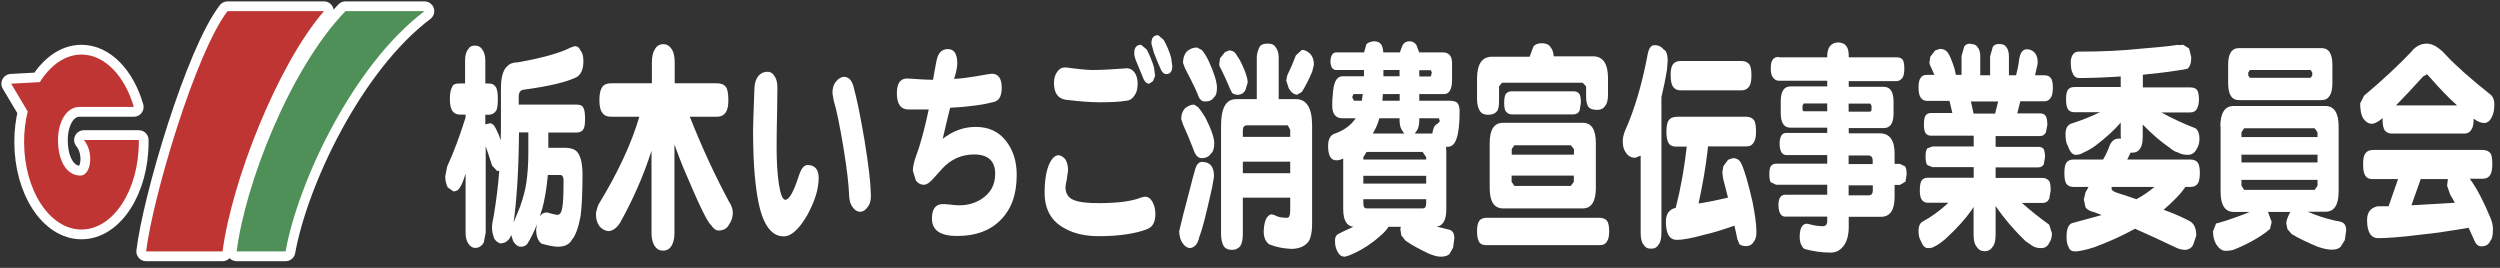 <svg width="224" height="24" viewBox="0 0 224 24" fill="none" xmlns="http://www.w3.org/2000/svg">
<rect x="0" y="0" width="224" height="24" fill="#333333" stroke="none"/>
<path d="M19.942 22.527H13.092C13.666 17.763 17.51 4.731 20.389 1H29.028C24.852 5.817 20.756 16.274 19.942 22.527Z" fill="#BF3534"/>
<path d="M19.942 22.527H13.092C13.666 17.763 17.51 4.731 20.389 1H29.028C24.852 5.817 20.756 16.274 19.942 22.527Z" stroke="white" stroke-width="1.75" stroke-linecap="round" stroke-linejoin="round"/>
<path d="M25.587 22.527H21.204C21.95 16.572 25.954 6.167 30.956 1H38.035C31.644 5.817 26.711 16.274 25.587 22.527Z" fill="#4B8F53"/>
<path d="M25.587 22.527H21.204C21.95 16.572 25.954 6.167 30.956 1H38.035C31.644 5.817 26.711 16.274 25.587 22.527Z" stroke="white" stroke-width="1.75" stroke-linecap="round" stroke-linejoin="round"/>
<path d="M7.092 9.583H11.991C11.199 6.85 9.41 4.889 7.299 4.889C5.83 4.889 4.511 5.852 3.57 7.358L1 7.499L2.48 9.986C2.273 10.844 2.159 11.737 2.159 12.718C2.159 17.045 4.453 20.566 7.299 20.566C10.144 20.566 12.438 17.045 12.438 12.718V12.543H7.517C8.457 13.682 8.148 15.731 7.207 15.731C6.002 15.731 5.199 14.47 5.199 12.543C5.199 10.844 6.002 9.583 7.104 9.583" fill="#BF3534"/>
<path d="M7.092 9.583H11.991C11.199 6.85 9.41 4.889 7.299 4.889C5.83 4.889 4.511 5.852 3.57 7.358L1 7.499L2.48 9.986C2.273 10.844 2.159 11.737 2.159 12.718C2.159 17.045 4.453 20.566 7.299 20.566C10.144 20.566 12.438 17.045 12.438 12.718V12.543H7.517C8.457 13.682 8.148 15.731 7.207 15.731C6.002 15.731 5.199 14.47 5.199 12.543C5.199 10.844 6.002 9.583 7.104 9.583H7.092Z" stroke="white" stroke-width="1.75" stroke-linecap="round" stroke-linejoin="round"/>
<path d="M19.942 22.527H13.092C13.666 17.763 17.51 4.731 20.389 1H29.028C24.852 5.817 20.756 16.274 19.942 22.527Z" fill="#BF3534"/>
<path d="M25.587 22.527H21.204C21.95 16.572 25.954 6.167 30.956 1H38.035C31.644 5.817 26.711 16.274 25.587 22.527Z" fill="#4E9057"/>
<path d="M7.092 9.583H11.991C11.199 6.85 9.41 4.889 7.299 4.889C5.83 4.889 4.511 5.852 3.57 7.358L1 7.499L2.48 9.986C2.273 10.844 2.159 11.737 2.159 12.718C2.159 17.045 4.453 20.566 7.299 20.566C10.144 20.566 12.438 17.045 12.438 12.718V12.543H7.517C8.457 13.682 8.148 15.731 7.207 15.731C6.002 15.731 5.199 14.47 5.199 12.543C5.199 10.844 6.002 9.583 7.104 9.583" fill="#BF3534"/>
<path d="M48.578 18.743C48.796 17.92 48.957 16.992 49.06 15.958L49.083 15.678H50.196C50.391 15.678 50.494 15.853 50.494 16.186C50.494 17.412 50.46 18.218 50.379 18.621C50.299 19.076 50.161 19.251 49.92 19.251C49.634 19.216 49.347 19.129 49.048 19.041H48.888C48.67 19.076 48.486 19.181 48.36 19.409L48.567 18.743M40.57 7.726C40.398 7.919 40.306 8.321 40.306 8.882C40.306 9.39 40.398 9.775 40.57 9.985C40.731 10.178 40.937 10.266 41.201 10.266H41.717V10.528C41.19 12.192 40.65 13.664 40.077 14.89L39.893 15.783C39.893 16.151 39.962 16.484 40.111 16.782L40.627 17.149C40.891 17.149 41.075 17.027 41.201 16.817C41.35 16.606 41.522 16.186 41.717 15.556V20.845C41.717 21.213 41.786 21.511 41.901 21.721C42.061 22.019 42.291 22.212 42.578 22.212C42.933 22.212 43.186 22.019 43.346 21.721L43.519 20.845V13.103C43.702 13.646 43.897 14.207 44.092 14.837L44.551 15.328L44.735 15.293C44.631 16.659 44.471 17.938 44.253 19.251C44.15 19.759 44.081 20.145 44.081 20.355C44.081 20.688 44.15 21.02 44.276 21.353C44.367 21.546 44.54 21.686 44.792 21.809C45.285 21.809 45.63 21.546 45.802 21.055L45.985 21.616C46.169 21.914 46.398 22.106 46.662 22.106C46.892 22.106 47.087 22.036 47.224 21.879C47.557 21.371 47.844 20.775 48.108 20.11L48.039 20.547C48.039 21.178 48.211 21.599 48.521 21.826C49.014 21.966 49.473 22.089 49.966 22.106C50.586 22.106 51.01 21.914 51.251 21.476C51.584 21.073 51.836 20.355 52.02 19.374C52.135 18.481 52.192 17.237 52.192 15.678C52.192 14.662 52.043 14.049 51.756 13.664C51.55 13.383 51.159 13.243 50.586 13.243H49.129V11.877H51.664C51.962 11.877 52.169 11.755 52.284 11.562C52.387 11.369 52.422 11.071 52.422 10.633C52.422 10.161 52.376 9.845 52.261 9.635C52.158 9.442 51.951 9.372 51.653 9.372H46.478V8.672C46.478 8.304 46.616 8.076 46.892 8.041C49.117 7.743 50.7 7.376 51.653 6.92C52.066 6.657 52.272 6.219 52.272 5.484C52.272 5.046 52.192 4.713 52.008 4.52C51.905 4.258 51.733 4.135 51.492 4.135L51.136 4.258C50.265 4.713 48.67 5.186 46.375 5.589C45.916 5.589 45.607 5.747 45.423 5.957C45.067 6.29 44.884 6.955 44.884 7.919V11.036C44.884 11.562 44.884 12.07 44.861 12.578L44.7 12.105C44.528 11.702 44.367 11.369 44.207 11.177L43.955 11.036L43.484 11.141V10.283H43.736C44.081 10.283 44.322 10.143 44.482 9.88C44.562 9.688 44.608 9.355 44.608 8.882C44.608 8.286 44.54 7.919 44.391 7.761C44.241 7.533 44.023 7.481 43.736 7.481H43.484V5.414C43.484 5.011 43.392 4.678 43.22 4.45C43.06 4.188 42.83 4.083 42.543 4.083C42.257 4.083 42.062 4.188 41.924 4.45C41.752 4.661 41.671 5.011 41.671 5.414V7.481H41.155C40.857 7.481 40.639 7.533 40.524 7.743M46.513 11.86H47.339V13.664C47.339 14.662 47.282 15.556 47.155 16.414C47.052 17.079 46.857 17.797 46.593 18.533C46.398 19.024 46.215 19.479 46.02 19.934C46.318 17.745 46.478 15.047 46.502 11.86" fill="white"/>
<path d="M54.796 7.463H58.41V5.571C58.41 5.046 58.514 4.643 58.697 4.38C58.846 4.118 59.099 3.96 59.431 3.96C59.741 3.96 59.982 4.1 60.166 4.38C60.361 4.643 60.453 5.046 60.453 5.571V7.463H64.239C64.606 7.463 64.87 7.568 65.042 7.796C65.191 7.989 65.26 8.392 65.26 8.987C65.26 9.442 65.202 9.758 65.076 9.985C64.892 10.318 64.606 10.458 64.239 10.458H61.806C62.873 13.156 64.044 15.696 65.306 18.043C65.535 18.393 65.661 18.708 65.661 19.076C65.661 19.444 65.546 19.812 65.306 20.145C65.122 20.495 64.801 20.653 64.376 20.653C64.17 20.653 63.929 20.512 63.699 20.145C63.435 19.987 62.69 18.481 61.474 15.608C61.049 14.645 60.728 13.751 60.43 12.946V20.898C60.43 21.301 60.361 21.634 60.235 21.896C60.074 22.264 59.787 22.457 59.397 22.457C59.03 22.457 58.778 22.264 58.594 21.931C58.445 21.634 58.376 21.301 58.376 20.898V13.506C57.665 15.731 56.712 17.903 55.531 20.005C55.198 20.495 54.842 20.705 54.498 20.705C54.165 20.67 53.89 20.495 53.684 20.232C53.489 19.934 53.397 19.602 53.397 19.199C53.397 19.024 53.477 18.708 53.615 18.341C55.359 15.486 56.575 12.876 57.286 10.458H54.751C54.395 10.458 54.131 10.353 53.959 10.091C53.798 9.898 53.706 9.513 53.706 8.987C53.706 8.392 53.798 8.024 53.959 7.796C54.131 7.568 54.383 7.463 54.751 7.463" fill="white"/>
<path d="M78.029 17.413C78.052 17.903 77.96 18.271 77.754 18.534C77.559 18.831 77.318 18.972 77.066 18.972C76.813 18.972 76.572 18.831 76.388 18.551C76.205 18.323 76.102 17.973 76.079 17.518C76.056 16.625 75.895 15.188 75.562 13.156C75.241 11.247 74.954 9.828 74.691 8.97L74.587 8.339C74.587 7.902 74.691 7.551 74.909 7.306C75.115 7.043 75.368 6.886 75.631 6.886C76.033 6.886 76.32 7.183 76.48 7.779C76.779 8.865 77.1 10.441 77.456 12.543C77.811 14.698 78.006 16.327 78.029 17.395M73.348 16.011C73.348 16.957 73.004 18.043 72.316 19.304C71.581 20.548 70.893 21.179 70.228 21.179C69.344 21.179 68.667 20.513 68.22 19.147C67.864 18.026 67.623 16.327 67.52 14.067C67.497 13.261 67.474 12.473 67.474 11.703C67.474 11.3 67.52 10.021 67.6 7.831C67.623 7.394 67.749 7.061 67.956 6.798C68.174 6.553 68.449 6.43 68.748 6.43C69.046 6.43 69.252 6.57 69.413 6.851C69.585 7.096 69.654 7.429 69.654 7.849C69.654 7.954 69.654 8.655 69.631 9.898C69.597 11.265 69.585 12.421 69.585 13.209C69.585 14.505 69.654 15.573 69.78 16.449C69.929 17.413 70.124 17.903 70.365 17.903C70.698 17.903 71.088 17.238 71.535 15.871C71.765 15.136 72.017 14.785 72.35 14.785C73.027 14.785 73.36 15.188 73.36 16.011" fill="white"/>
<path d="M91.097 15.679C91.097 17.465 90.603 18.779 89.605 19.76C88.664 20.688 87.391 21.144 85.75 21.144C84.259 21.144 83.501 20.636 83.501 19.585C83.501 18.744 83.823 18.289 84.454 18.289C84.522 18.289 84.729 18.289 85.073 18.324C85.417 18.376 85.716 18.394 85.957 18.394C86.714 18.394 87.368 18.201 87.942 17.833C88.756 17.308 89.169 16.555 89.169 15.574C89.169 14.435 88.538 13.839 87.287 13.839C86.186 13.839 85.234 14.242 84.431 15.101C84.155 15.399 83.903 15.696 83.628 15.994C83.318 16.344 83.031 16.555 82.767 16.555C82.503 16.555 82.262 16.432 82.067 16.187L81.792 15.293C81.792 15.013 81.872 14.558 82.044 14.085C82.434 13.051 82.825 11.65 83.215 9.811H81.402C80.714 9.811 80.358 9.32 80.358 8.357C80.358 7.394 80.725 6.956 81.482 7.043C82.285 7.096 82.985 7.148 83.605 7.148C83.605 7.043 83.719 6.483 83.903 5.484C84.041 4.731 84.385 4.398 84.936 4.398C85.486 4.398 85.773 4.819 85.773 5.677C85.773 6.027 85.67 6.5 85.486 7.061C85.968 7.061 86.622 6.973 87.471 6.833C88.32 6.676 88.79 6.605 88.871 6.605C89.467 6.605 89.754 7.061 89.754 7.849C89.754 8.637 89.513 9.04 89.008 9.145C88.24 9.355 86.943 9.566 85.131 9.653C84.993 10.179 84.786 11.107 84.465 12.438C85.394 11.72 86.37 11.37 87.414 11.37C88.538 11.37 89.433 11.755 90.098 12.578C90.764 13.402 91.097 14.435 91.097 15.661" fill="white"/>
<path d="M105.036 5.904C105.036 6.395 104.853 6.64 104.508 6.64C104.29 6.64 104.118 6.482 104.004 6.202C103.877 5.939 103.682 5.466 103.396 4.748L103.166 3.907C103.166 3.382 103.361 3.154 103.774 3.154L104.267 3.575C104.554 4.083 104.772 4.608 104.933 5.169L105.036 5.904ZM103.499 6.798L103.304 7.271L102.971 7.498C102.753 7.498 102.581 7.358 102.455 7.06C102.34 6.798 102.156 6.307 101.87 5.642C101.709 5.274 101.629 5.011 101.629 4.748C101.629 4.275 101.824 4.013 102.237 4.013L102.742 4.433C103.017 4.941 103.223 5.466 103.396 6.027L103.499 6.798ZM101.927 7.533C101.927 7.901 101.858 8.251 101.709 8.462C101.525 8.794 101.273 8.987 100.963 9.022C100.195 9.145 99.38 9.162 98.485 9.162C97.751 9.162 96.741 9.092 95.479 8.935C94.779 8.829 94.435 8.304 94.435 7.428C94.435 7.06 94.527 6.693 94.734 6.43C94.928 6.132 95.192 6.027 95.525 6.044C96.672 6.202 97.464 6.272 97.9 6.272C98.818 6.272 99.77 6.202 100.768 6.132C101.147 6.062 101.445 6.22 101.663 6.5C101.847 6.763 101.938 7.13 101.938 7.533M102.799 20.53C101.732 20.933 100.286 21.161 98.439 21.161C97.257 21.161 96.259 20.933 95.456 20.495C94.229 19.864 93.598 18.796 93.598 17.272C93.598 16.151 93.747 15.275 94.022 14.68C94.252 14.172 94.538 13.909 94.86 13.909C95.089 13.944 95.296 14.067 95.468 14.294C95.628 14.575 95.697 14.855 95.697 15.275L95.582 16.081C95.514 16.414 95.468 16.642 95.468 16.782C95.468 17.325 95.72 17.745 96.213 17.92C96.649 18.113 97.395 18.201 98.428 18.201C100.114 18.201 101.411 18.043 102.317 17.675L102.592 17.622C102.868 17.622 103.086 17.78 103.258 18.078C103.43 18.411 103.522 18.744 103.522 19.164C103.522 19.899 103.281 20.337 102.787 20.53" fill="white"/>
<path d="M111.358 14.488H115.603V15.521H111.358V14.488ZM106.459 4.504C106.149 4.749 106 5.169 106 5.642L106.184 6.133C106.562 6.851 106.929 7.569 107.296 8.392C107.434 8.883 107.664 9.093 107.962 9.093C108.34 9.093 108.604 8.988 108.765 8.725C108.96 8.567 109.04 8.287 109.04 7.867C109.04 7.341 108.788 6.536 108.283 5.432C108.054 4.977 107.847 4.644 107.664 4.469L107.251 4.259C106.964 4.259 106.7 4.329 106.47 4.521M106.264 9.618C105.977 9.881 105.839 10.232 105.839 10.687L106 11.16C106.31 11.825 106.62 12.579 106.929 13.384C107.09 13.892 107.342 14.172 107.664 14.172C108.042 14.172 108.329 14.032 108.49 13.77C108.685 13.63 108.799 13.297 108.799 12.841C108.799 12.351 108.524 11.563 108.008 10.547C107.767 10.144 107.549 9.829 107.354 9.601L106.987 9.373C106.723 9.373 106.482 9.478 106.275 9.636M107.021 15.416C106.918 15.714 106.837 16.082 106.734 16.485C106.138 18.744 105.782 20.128 105.656 20.706C105.667 21.144 105.77 21.512 105.931 21.739C106.115 22.037 106.333 22.195 106.597 22.23C107.044 22.195 107.331 21.862 107.468 21.196C107.595 20.881 107.755 20.356 107.95 19.602C108.134 18.849 108.363 17.903 108.616 16.747L108.776 15.819C108.776 15.294 108.65 14.926 108.398 14.716C108.203 14.575 107.962 14.505 107.698 14.505C107.377 14.505 107.147 14.803 107.021 15.434M109.74 4.696L109.316 5.222L109.247 5.747L109.27 5.923C109.683 6.728 109.993 7.411 110.21 7.954L110.394 8.322C110.509 8.427 110.704 8.497 110.945 8.497C111.22 8.462 111.438 8.357 111.587 8.077L111.794 7.394C111.794 7.131 111.702 6.798 111.53 6.343C111.255 5.677 111.037 5.239 110.841 5.012C110.692 4.679 110.451 4.521 110.119 4.521L109.729 4.679M116.119 4.942C115.901 5.52 115.637 6.15 115.339 6.746L115.247 7.219L115.477 7.919C115.695 8.287 115.947 8.48 116.234 8.48L116.647 8.235C116.934 7.779 117.243 7.201 117.576 6.413L117.725 5.8C117.725 5.345 117.588 4.977 117.312 4.749C117.117 4.574 116.888 4.469 116.647 4.469L116.119 4.959M112.884 4.153C112.7 4.504 112.608 4.837 112.608 5.169V8.883H110.75C109.855 8.883 109.407 9.671 109.407 11.247V20.969C109.407 21.372 109.476 21.739 109.625 22.02C109.775 22.265 110.027 22.387 110.394 22.387C110.715 22.387 110.933 22.265 111.094 22.09C111.266 21.88 111.358 21.494 111.358 20.969V17.711H115.603V18.832C115.603 19.322 115.499 19.515 115.339 19.515C114.891 19.515 114.513 19.462 114.192 19.27L113.893 19.2C113.48 19.322 113.262 19.83 113.228 20.724C113.228 21.284 113.4 21.669 113.733 21.897C114.387 22.16 115.029 22.265 115.695 22.3C116.326 22.3 116.807 22.107 117.117 21.792C117.404 21.529 117.565 20.934 117.565 20.005V11.247C117.565 9.688 117.083 8.883 116.119 8.883H114.57V5.169C114.57 4.749 114.478 4.469 114.283 4.206C114.134 3.978 113.905 3.908 113.572 3.908C113.239 3.908 113.021 3.978 112.884 4.153ZM111.358 11.703C111.358 11.387 111.473 11.23 111.736 11.23H115.385L115.603 11.633V12.263H111.358V11.703Z" fill="white"/>
<path d="M123.588 10.599H125.4V10.739C125.4 11.107 125.458 11.405 125.595 11.633L125.825 11.965H123.003C123.255 11.545 123.45 11.124 123.588 10.599ZM119.205 5.502C119.228 5.975 119.377 6.238 119.675 6.273H122.211V6.833H120.295C119.813 6.833 119.538 7.271 119.446 8.147C119.389 8.672 119.366 9.11 119.366 9.443C119.366 10.214 119.675 10.599 120.295 10.599H121.465C121.052 11.23 120.433 11.668 119.618 11.965C119.205 12.088 118.999 12.456 118.999 13.086C118.999 13.489 119.056 13.787 119.159 13.997C119.285 14.26 119.492 14.365 119.779 14.365C119.928 14.365 120.123 14.312 120.352 14.207V18.726C120.352 19.725 120.651 20.25 121.259 20.32C120.869 20.513 120.433 20.688 119.939 20.951C119.698 21.056 119.595 21.319 119.618 21.652C119.618 22.002 119.698 22.282 119.859 22.58C120.02 22.878 120.226 23 120.513 23L120.903 22.878C121.568 22.615 122.326 22.212 123.14 21.581C123.84 21.021 124.253 20.618 124.356 20.39L124.414 20.32H125.515L125.469 20.531L125.561 21.091L125.917 21.547C126.49 21.967 127.179 22.317 127.97 22.703C128.464 22.913 128.819 23 129.083 23C129.45 23 129.703 22.913 129.863 22.773L130.196 22.195L130.311 21.336C130.311 20.898 130.139 20.636 129.806 20.566L129.301 20.443L128.728 20.303C129.301 20.233 129.588 19.707 129.588 18.744V13.524L129.565 13.156H129.691C130.081 13.156 130.345 12.911 130.506 12.421C130.689 11.913 130.781 11.089 130.781 9.986C130.781 9.618 130.712 9.373 130.575 9.215C130.46 9.093 130.185 9.023 129.806 9.023H127.167V8.427H129.393C129.863 8.427 130.104 7.989 130.104 7.131V5.66C130.104 5.029 129.829 4.696 129.29 4.696H127.156L126.926 4.066C126.766 3.803 126.548 3.698 126.295 3.698C126.008 3.698 125.79 3.82 125.664 4.066L125.423 4.696H123.943C123.92 4.346 123.852 4.101 123.737 3.96C123.588 3.768 123.381 3.698 123.083 3.698C122.796 3.733 122.567 3.82 122.429 3.96L122.222 4.696H119.675C119.377 4.731 119.228 5.029 119.205 5.502ZM126.995 11.633C127.11 11.405 127.167 11.124 127.167 10.739V10.599H128.923L129.014 10.862L128.808 11.089C128.567 11.16 128.406 11.457 128.337 11.965H126.766L126.995 11.633ZM123.863 9.023L123.909 8.427H125.412V9.023H123.863ZM123.955 6.273H125.4V6.833H123.955V6.273ZM128.2 6.273L128.292 6.5L128.2 6.851H127.167V6.29H128.2V6.273ZM121.316 9.023L121.155 8.707L121.27 8.427H122.108L122.016 9.023H121.316ZM122.452 18.674C122.257 18.674 122.154 18.534 122.154 18.201V17.851H127.787V18.201C127.787 18.534 127.684 18.674 127.466 18.674H122.452ZM122.154 15.749H127.787V16.449H122.154V15.749ZM122.154 14.085L122.452 13.612H127.466L127.787 14.085V14.295H122.154V14.085Z" fill="white"/>
<path d="M135.692 16.659L135.439 16.291V15.731H141.015V16.291L140.74 16.659H135.68M137.367 4.24L137.057 5.081H133.695C132.789 5.081 132.342 5.747 132.342 7.043V8.865C132.342 9.338 132.433 9.705 132.605 9.951C132.743 10.178 132.995 10.283 133.328 10.283C133.707 10.283 133.959 10.178 134.108 9.986C134.246 9.863 134.315 9.548 134.315 9.04V7.744L134.579 7.411H141.807L142.116 7.744V8.672C142.116 9.04 142.174 9.338 142.289 9.53C142.449 9.758 142.713 9.845 143.103 9.845C143.401 9.845 143.654 9.758 143.826 9.478C143.998 9.285 144.078 8.97 144.078 8.444V7.008C144.078 5.712 143.631 5.046 142.736 5.046H139.214C139.191 4.678 139.088 4.416 138.916 4.205C138.766 3.978 138.502 3.873 138.147 3.873C137.791 3.873 137.527 3.978 137.378 4.205M134.934 8.392C134.831 8.549 134.774 8.795 134.774 9.215C134.774 9.583 134.82 9.881 134.934 9.986C135.038 10.143 135.21 10.248 135.451 10.248H140.992C141.233 10.248 141.417 10.143 141.531 9.916L141.646 9.232C141.646 8.812 141.6 8.567 141.508 8.409C141.405 8.269 141.222 8.181 140.992 8.181H135.451C135.21 8.181 135.038 8.269 134.934 8.409M133.477 12.823V16.852C133.477 18.043 133.867 18.674 134.682 18.674H141.807C142.598 18.674 142.988 18.043 142.988 16.852V12.823C142.988 11.597 142.598 11.002 141.807 11.002H134.682C133.879 11.002 133.477 11.597 133.477 12.823ZM135.439 13.366L135.692 13.016H140.751L141.026 13.366V13.857H135.451V13.366H135.439ZM132.548 19.777C132.41 19.987 132.342 20.267 132.342 20.705C132.342 21.178 132.41 21.511 132.548 21.704C132.674 21.896 132.892 21.966 133.179 21.966H143.344C143.654 21.966 143.883 21.861 144.032 21.546C144.124 21.406 144.182 21.091 144.182 20.705C144.182 20.267 144.113 19.97 143.987 19.777C143.86 19.637 143.654 19.514 143.333 19.514H133.168C132.881 19.514 132.663 19.637 132.537 19.777" fill="white"/>
<path d="M150.561 5.466H156.033C156.354 5.466 156.584 5.571 156.733 5.763C156.859 5.939 156.928 6.236 156.928 6.727C156.928 7.13 156.882 7.48 156.779 7.655C156.618 7.953 156.377 8.093 156.033 8.093H150.561C150.274 8.093 150.056 7.988 149.895 7.76C149.769 7.568 149.689 7.235 149.689 6.727C149.689 6.254 149.757 5.956 149.895 5.763C150.044 5.571 150.251 5.466 150.561 5.466ZM150.216 10.458H156.458C156.779 10.458 157.008 10.58 157.146 10.755C157.272 10.896 157.341 11.281 157.341 11.789C157.341 12.209 157.284 12.49 157.18 12.682C157.008 13.015 156.779 13.12 156.458 13.12H153.039L152.993 13.54C152.821 15.047 152.545 16.606 152.19 18.235C153.108 18.095 153.979 17.902 154.828 17.709C154.679 17.166 154.542 16.536 154.381 15.958L154.324 15.432L154.404 14.907L154.84 14.311L155.264 14.171C155.62 14.171 155.861 14.311 156.022 14.662C156.308 15.257 156.63 16.361 157.02 18.06C157.249 19.216 157.375 20.109 157.375 20.81C157.375 21.177 157.295 21.475 157.146 21.65C156.985 21.913 156.756 22.053 156.446 22.053C156.182 22.053 155.987 21.983 155.85 21.878L155.666 21.423C155.597 21.055 155.505 20.652 155.402 20.214C154.484 20.547 153.601 20.827 152.752 21.02C151.559 21.353 150.721 21.493 150.251 21.493C149.597 21.493 149.264 20.967 149.264 19.864C149.264 19.163 149.551 18.76 150.147 18.62C150.595 16.869 150.916 15.064 151.134 13.138H150.205C149.907 13.138 149.677 13.068 149.528 12.857C149.39 12.665 149.31 12.297 149.31 11.806C149.31 11.316 149.39 10.913 149.528 10.773C149.666 10.563 149.895 10.475 150.205 10.475M148.232 4.047C148.576 4.047 148.84 4.152 149.058 4.432C149.31 4.537 149.425 4.923 149.425 5.466L149.356 6.271C149.218 7.13 149.046 7.935 148.863 8.706V20.845C148.863 21.353 148.782 21.721 148.61 21.913C148.461 22.176 148.243 22.281 147.933 22.281C147.623 22.281 147.405 22.176 147.268 21.913C147.084 21.721 147.004 21.353 147.004 20.845V13.943L146.522 14.136C146.178 14.136 145.891 13.996 145.696 13.698C145.489 13.435 145.398 13.103 145.398 12.63C145.398 12.402 145.455 12.104 145.581 11.771C146.43 9.88 147.119 7.603 147.623 4.905C147.727 4.327 147.933 4.047 148.232 4.047Z" fill="white"/>
<path d="M189.741 17.29C189.373 17.185 189.201 17.027 189.201 16.94V16.747H193.045C192.517 17.185 191.978 17.553 191.416 17.851C190.888 17.658 190.326 17.483 189.729 17.29M195.167 4.013C194.295 4.153 193.24 4.241 191.989 4.346C190.211 4.539 188.306 4.626 186.253 4.626C185.851 4.626 185.622 4.889 185.541 5.432C185.541 5.992 185.587 6.343 185.691 6.5C185.805 6.851 186.012 6.991 186.299 6.991C187.194 6.991 188.433 6.956 190.016 6.851V7.797H185.897C185.622 7.797 185.427 7.867 185.301 8.024C185.186 8.164 185.117 8.462 185.117 8.883C185.117 9.303 185.174 9.618 185.301 9.811C185.438 9.986 185.633 10.056 185.897 10.056H188.157C187.251 10.494 186.379 10.827 185.541 11.09C185.22 11.247 185.071 11.527 185.071 12.018C185.071 12.508 185.14 12.876 185.278 13.051C185.45 13.612 185.714 13.875 185.989 13.875C186.241 13.875 186.459 13.805 186.654 13.682C187.021 13.524 187.4 13.314 187.802 13.016C188.708 12.316 189.454 11.65 190.016 10.985V12.193L190.039 12.421H189.821C189.396 12.421 189.11 12.719 188.937 13.279C188.788 13.647 188.628 13.98 188.433 14.295H185.782C185.507 14.295 185.289 14.383 185.163 14.558C185.025 14.751 184.968 15.048 184.968 15.486C184.968 15.959 185.025 16.309 185.163 16.485C185.301 16.66 185.507 16.747 185.782 16.747H187.136L186.861 17.238L186.712 17.868L186.861 18.569C187.033 18.814 187.308 18.937 187.687 19.024L188.306 19.27C187.492 19.48 186.608 19.742 185.622 20.005C185.323 20.145 185.163 20.531 185.163 21.196C185.163 21.634 185.22 21.932 185.358 22.16C185.45 22.422 185.645 22.527 185.932 22.527C186.218 22.527 186.792 22.422 187.629 22.16C188.857 21.704 190.085 21.161 191.301 20.496C192.563 21.056 193.825 21.634 195.064 22.23C195.316 22.335 195.58 22.387 195.856 22.387C196.177 22.335 196.383 22.195 196.51 21.932L196.785 21.109C196.785 20.408 196.567 19.988 196.131 19.777C195.5 19.445 194.731 19.112 193.859 18.797C194.72 18.044 195.351 17.413 195.741 16.852L195.798 16.747H196.269C196.578 16.747 196.808 16.642 196.957 16.379C197.049 16.204 197.106 15.906 197.106 15.486C197.106 15.048 197.049 14.751 196.911 14.558C196.773 14.383 196.555 14.295 196.269 14.295H190.601L190.899 13.682H191.014C191.347 13.682 191.588 13.577 191.748 13.314C191.92 13.104 191.989 12.719 191.989 12.211V11.16C192.781 11.983 193.595 12.684 194.456 13.279C194.674 13.454 194.892 13.612 195.11 13.647C195.385 13.805 195.695 13.875 196.028 13.875C196.395 13.875 196.659 13.682 196.819 13.349C196.98 13.104 197.072 12.806 197.072 12.438C197.072 12.001 196.957 11.703 196.75 11.51C195.626 11.072 194.605 10.599 193.653 10.074H196.234C196.532 10.074 196.739 9.969 196.865 9.706C196.957 9.531 197.026 9.285 197.026 8.918C197.026 8.497 196.957 8.199 196.854 8.059C196.728 7.902 196.521 7.832 196.234 7.832H192.001V6.693C193.71 6.535 195.041 6.343 195.982 6.168C196.223 5.975 196.337 5.66 196.337 5.134L196.142 4.346L195.615 4.013L195.179 4.048" fill="white"/>
<path d="M201.592 6.973L201.443 6.763V6.501L201.592 6.273H207.03L207.179 6.501V6.763L207.03 6.973H201.592ZM199.642 5.8V7.464C199.642 8.462 199.963 8.97 200.617 8.97H208.005C208.659 8.97 208.981 8.445 208.981 7.464V5.8C208.981 4.801 208.659 4.311 208.005 4.311H200.617C199.963 4.311 199.642 4.801 199.642 5.8ZM198.965 11.352V17.168C198.965 18.394 199.366 18.989 200.158 18.989H201.569C200.984 19.252 200.284 19.48 199.481 19.76C199.206 19.83 198.896 19.953 198.563 20.023L198.288 20.724C198.288 21.179 198.38 21.547 198.563 21.88C198.827 22.282 199.102 22.475 199.424 22.475C199.802 22.475 200.123 22.405 200.364 22.282C201.649 21.739 202.659 21.144 203.393 20.513L203.542 19.883L203.244 19.077L203.21 18.989H205.217L205.194 19.024C204.965 19.462 204.85 19.795 204.85 20.005L204.954 20.531L205.332 20.969C205.998 21.372 206.778 21.739 207.661 22.107C208.212 22.3 208.636 22.37 208.912 22.37C209.302 22.37 209.566 22.282 209.726 22.107L210.093 21.512L210.22 20.636C210.22 20.18 210.036 19.935 209.646 19.848L209.095 19.743C208.315 19.55 207.535 19.305 206.778 18.972H208.35C209.13 18.972 209.543 18.394 209.543 17.15V11.335C209.543 10.109 209.13 9.496 208.35 9.496H200.135C199.343 9.496 198.942 10.126 198.942 11.335M201.076 17.01L200.835 16.642V16.117H207.65V16.642L207.397 17.01H201.076ZM200.835 13.857H207.65V14.558H200.835V13.857ZM200.835 11.86L201.076 11.493H207.397L207.65 11.86V12.281H200.835V11.86Z" fill="white"/>
<path d="M217.08 6.868L217.47 6.658L217.711 6.921C218.583 7.919 219.386 8.76 220.155 9.443H214.682C215.394 8.725 216.185 7.867 217.08 6.886M216.151 4.539C214.889 5.87 213.455 7.201 211.826 8.567L211.47 9.268C211.47 9.759 211.539 10.179 211.676 10.494C211.917 10.897 212.204 11.09 212.514 11.09C212.698 11.09 212.95 10.985 213.26 10.757L213.478 10.582V10.687C213.478 11.16 213.547 11.493 213.673 11.685C213.822 11.86 214.028 11.966 214.292 11.966H220.809C221.107 11.966 221.337 11.825 221.486 11.528C221.578 11.387 221.635 11.09 221.635 10.669V10.634C221.991 10.897 222.312 11.02 222.576 11.02C222.84 11.02 223.081 10.862 223.241 10.529C223.413 10.232 223.494 9.864 223.494 9.338C223.494 8.97 223.379 8.673 223.172 8.497C221.371 7.061 220.017 5.87 219.134 4.907C218.526 4.241 217.952 3.908 217.447 3.908C216.966 3.908 216.518 4.101 216.128 4.539M211.94 13.752C211.803 13.892 211.734 14.225 211.734 14.716C211.734 15.241 211.803 15.556 211.94 15.749C212.089 15.977 212.307 16.047 212.606 16.047H214.866L214.017 18.482H213.019C212.399 18.622 212.089 19.042 212.089 19.708C212.089 20.776 212.422 21.337 213.088 21.337C213.753 21.337 215.004 21.267 216.782 21.039C218.193 20.899 219.65 20.671 221.187 20.408C221.36 20.776 221.509 21.109 221.658 21.442C221.807 21.845 222.014 22.072 222.335 22.072C222.725 22.072 222.989 21.915 223.126 21.582C223.287 21.442 223.367 21.091 223.367 20.531C223.367 20.198 223.287 19.83 223.126 19.48C222.518 18.009 221.91 16.852 221.291 16.012H222.438C222.759 16.012 223 15.907 223.161 15.609C223.264 15.381 223.31 15.083 223.31 14.681C223.31 14.19 223.253 13.857 223.126 13.717C222.989 13.542 222.759 13.437 222.438 13.437H212.617C212.319 13.437 212.089 13.542 211.952 13.717M216.071 18.376L216.897 16.047H219.329L219.26 16.642L219.535 17.43L219.96 18.166C218.721 18.236 217.424 18.306 216.071 18.394" fill="white"/>
<path d="M159.395 5.134H163.72V4.941C163.743 4.258 164.053 3.838 164.661 3.803C165.303 3.803 165.636 4.153 165.647 4.941V5.134H169.915C170.168 5.134 170.363 5.204 170.477 5.344C170.581 5.502 170.627 5.765 170.627 6.167C170.627 6.5 170.581 6.728 170.5 6.903C170.374 7.131 170.168 7.271 169.915 7.271H165.647V7.779H168.779C169.376 7.779 169.663 8.234 169.663 9.11V10.161C169.663 11.037 169.376 11.475 168.779 11.475H165.647V11.948H168.424C169.307 11.948 169.755 12.543 169.755 13.769V14.68H170.225L170.695 14.908C170.787 15.03 170.833 15.276 170.833 15.643L170.73 16.274L170.225 16.572H169.755V17.675C169.755 18.814 169.353 19.427 168.527 19.427H165.647V20.338C165.647 21.003 165.51 21.564 165.234 21.967C164.925 22.405 164.534 22.632 164.041 22.632C163.204 22.632 162.412 22.51 161.666 22.3C161.402 22.089 161.253 21.704 161.253 21.231C161.253 20.495 161.448 20.11 161.827 20.04L162.068 20.075C162.504 20.198 162.917 20.268 163.318 20.268C163.582 20.268 163.72 20.11 163.72 19.812V19.409H159.911C159.555 19.374 159.36 19.042 159.349 18.358C159.349 17.78 159.544 17.483 159.911 17.448H163.72V16.554H159.142L158.66 16.327C158.58 16.221 158.534 15.976 158.534 15.626C158.534 15.258 158.58 14.995 158.66 14.89C158.775 14.75 158.924 14.663 159.142 14.663H163.72V13.892H160.014C159.647 13.857 159.463 13.524 159.452 12.858C159.463 12.263 159.647 11.913 160.014 11.913H163.72V11.44H160.427C159.842 11.44 159.555 11.002 159.555 10.126V9.075C159.555 8.199 159.842 7.744 160.427 7.744H163.72V7.236H159.395C159.154 7.236 158.982 7.113 158.855 6.938C158.729 6.798 158.66 6.5 158.66 6.132C158.66 5.729 158.729 5.467 158.855 5.309C158.97 5.169 159.142 5.099 159.395 5.099M163.72 9.986V9.268H161.609L161.506 9.46V9.863L161.609 9.968H163.72V9.986ZM167.586 9.986L167.69 9.881V9.478L167.586 9.285H165.636V10.003H167.586V9.986ZM165.636 13.927V14.698H167.793V14.365C167.793 14.102 167.667 13.944 167.426 13.927H165.624H165.636ZM165.636 16.607V17.5H167.437C167.678 17.5 167.804 17.343 167.804 17.08V16.607H165.647H165.636Z" fill="white"/>
<path d="M176.558 3.943C176.845 3.943 177.051 4.013 177.178 4.206C177.35 4.399 177.43 4.696 177.43 5.047V6.746H178.313V5.047L178.554 4.206C178.669 4.013 178.853 3.943 179.128 3.943C179.403 3.943 179.633 4.013 179.759 4.206C179.92 4.399 180 4.696 180 5.047V6.746H180.642C180.757 6.29 180.86 5.817 180.918 5.327C181.01 4.731 181.228 4.416 181.606 4.416C181.836 4.416 182.065 4.486 182.26 4.679C182.467 4.872 182.581 5.169 182.581 5.607L182.558 5.782L182.34 6.746H183.155C183.43 6.746 183.637 6.816 183.763 7.009C183.878 7.149 183.935 7.446 183.935 7.849C183.935 8.252 183.889 8.497 183.798 8.673C183.66 8.935 183.453 9.075 183.167 9.075H181.021L180.746 10.161H182.765C183.006 10.161 183.178 10.214 183.293 10.389C183.384 10.529 183.442 10.792 183.442 11.195L183.316 11.86C183.201 12.088 183.017 12.193 182.765 12.193H178.807V13.157H182.616C182.845 13.157 183.006 13.227 183.098 13.332C183.178 13.489 183.235 13.7 183.235 14.068L183.121 14.733C183.006 14.908 182.845 14.996 182.616 14.996H178.807V15.942H183.017C183.281 15.942 183.476 16.064 183.591 16.204C183.694 16.345 183.74 16.607 183.74 17.063L183.614 17.798C183.488 18.061 183.293 18.184 183.029 18.184H181.159C181.905 18.832 182.719 19.497 183.602 20.128L183.855 20.899C183.855 21.232 183.775 21.529 183.614 21.757C183.465 22.072 183.235 22.23 182.88 22.23C182.581 22.23 182.306 22.177 182.065 22.002L181.48 21.599C180.551 20.706 179.656 19.69 178.807 18.464V20.986C178.807 21.529 178.726 21.897 178.554 22.09C178.405 22.352 178.153 22.51 177.832 22.51C177.51 22.51 177.258 22.37 177.097 22.09C176.925 21.897 176.833 21.529 176.833 20.986V18.534L176.673 18.797C176.111 19.602 175.342 20.461 174.332 21.389C173.977 21.687 173.644 21.95 173.323 22.09C173.139 22.212 172.944 22.23 172.726 22.23C172.474 22.23 172.256 22.002 172.095 21.564C171.969 21.372 171.9 21.074 171.9 20.671C171.9 20.268 172.038 19.953 172.313 19.83C172.979 19.462 173.667 18.989 174.367 18.359L174.573 18.166H172.738C172.497 18.166 172.313 18.079 172.187 17.886C172.072 17.746 172.015 17.448 172.015 17.045C172.015 16.642 172.072 16.327 172.187 16.152C172.302 16.012 172.485 15.924 172.738 15.924H176.845V14.978H173.151L172.68 14.786C172.577 14.628 172.531 14.418 172.531 14.032C172.531 13.647 172.577 13.454 172.68 13.297L173.151 13.122H176.845V12.158H173.036C172.818 12.158 172.646 12.088 172.531 11.931C172.439 11.79 172.382 11.51 172.382 11.16C172.382 10.757 172.439 10.494 172.531 10.354C172.646 10.196 172.795 10.126 173.036 10.126H174.929L174.677 9.04H172.669C172.416 9.04 172.221 8.935 172.095 8.743C171.969 8.567 171.9 8.27 171.9 7.814C171.9 7.429 171.969 7.114 172.095 6.973C172.21 6.781 172.393 6.711 172.669 6.711H173.323C173.197 6.448 173.059 6.115 172.91 5.782L172.875 5.625L172.956 5.082L173.392 4.521L173.805 4.381C174.16 4.381 174.424 4.521 174.585 4.819C174.722 5.029 174.906 5.485 175.113 6.115L175.25 6.711H175.755V5.012L175.996 4.171C176.122 3.978 176.317 3.908 176.593 3.908M176.833 10.179H178.761L179.036 9.093H176.593L176.833 10.179Z" fill="white"/>
</svg>
